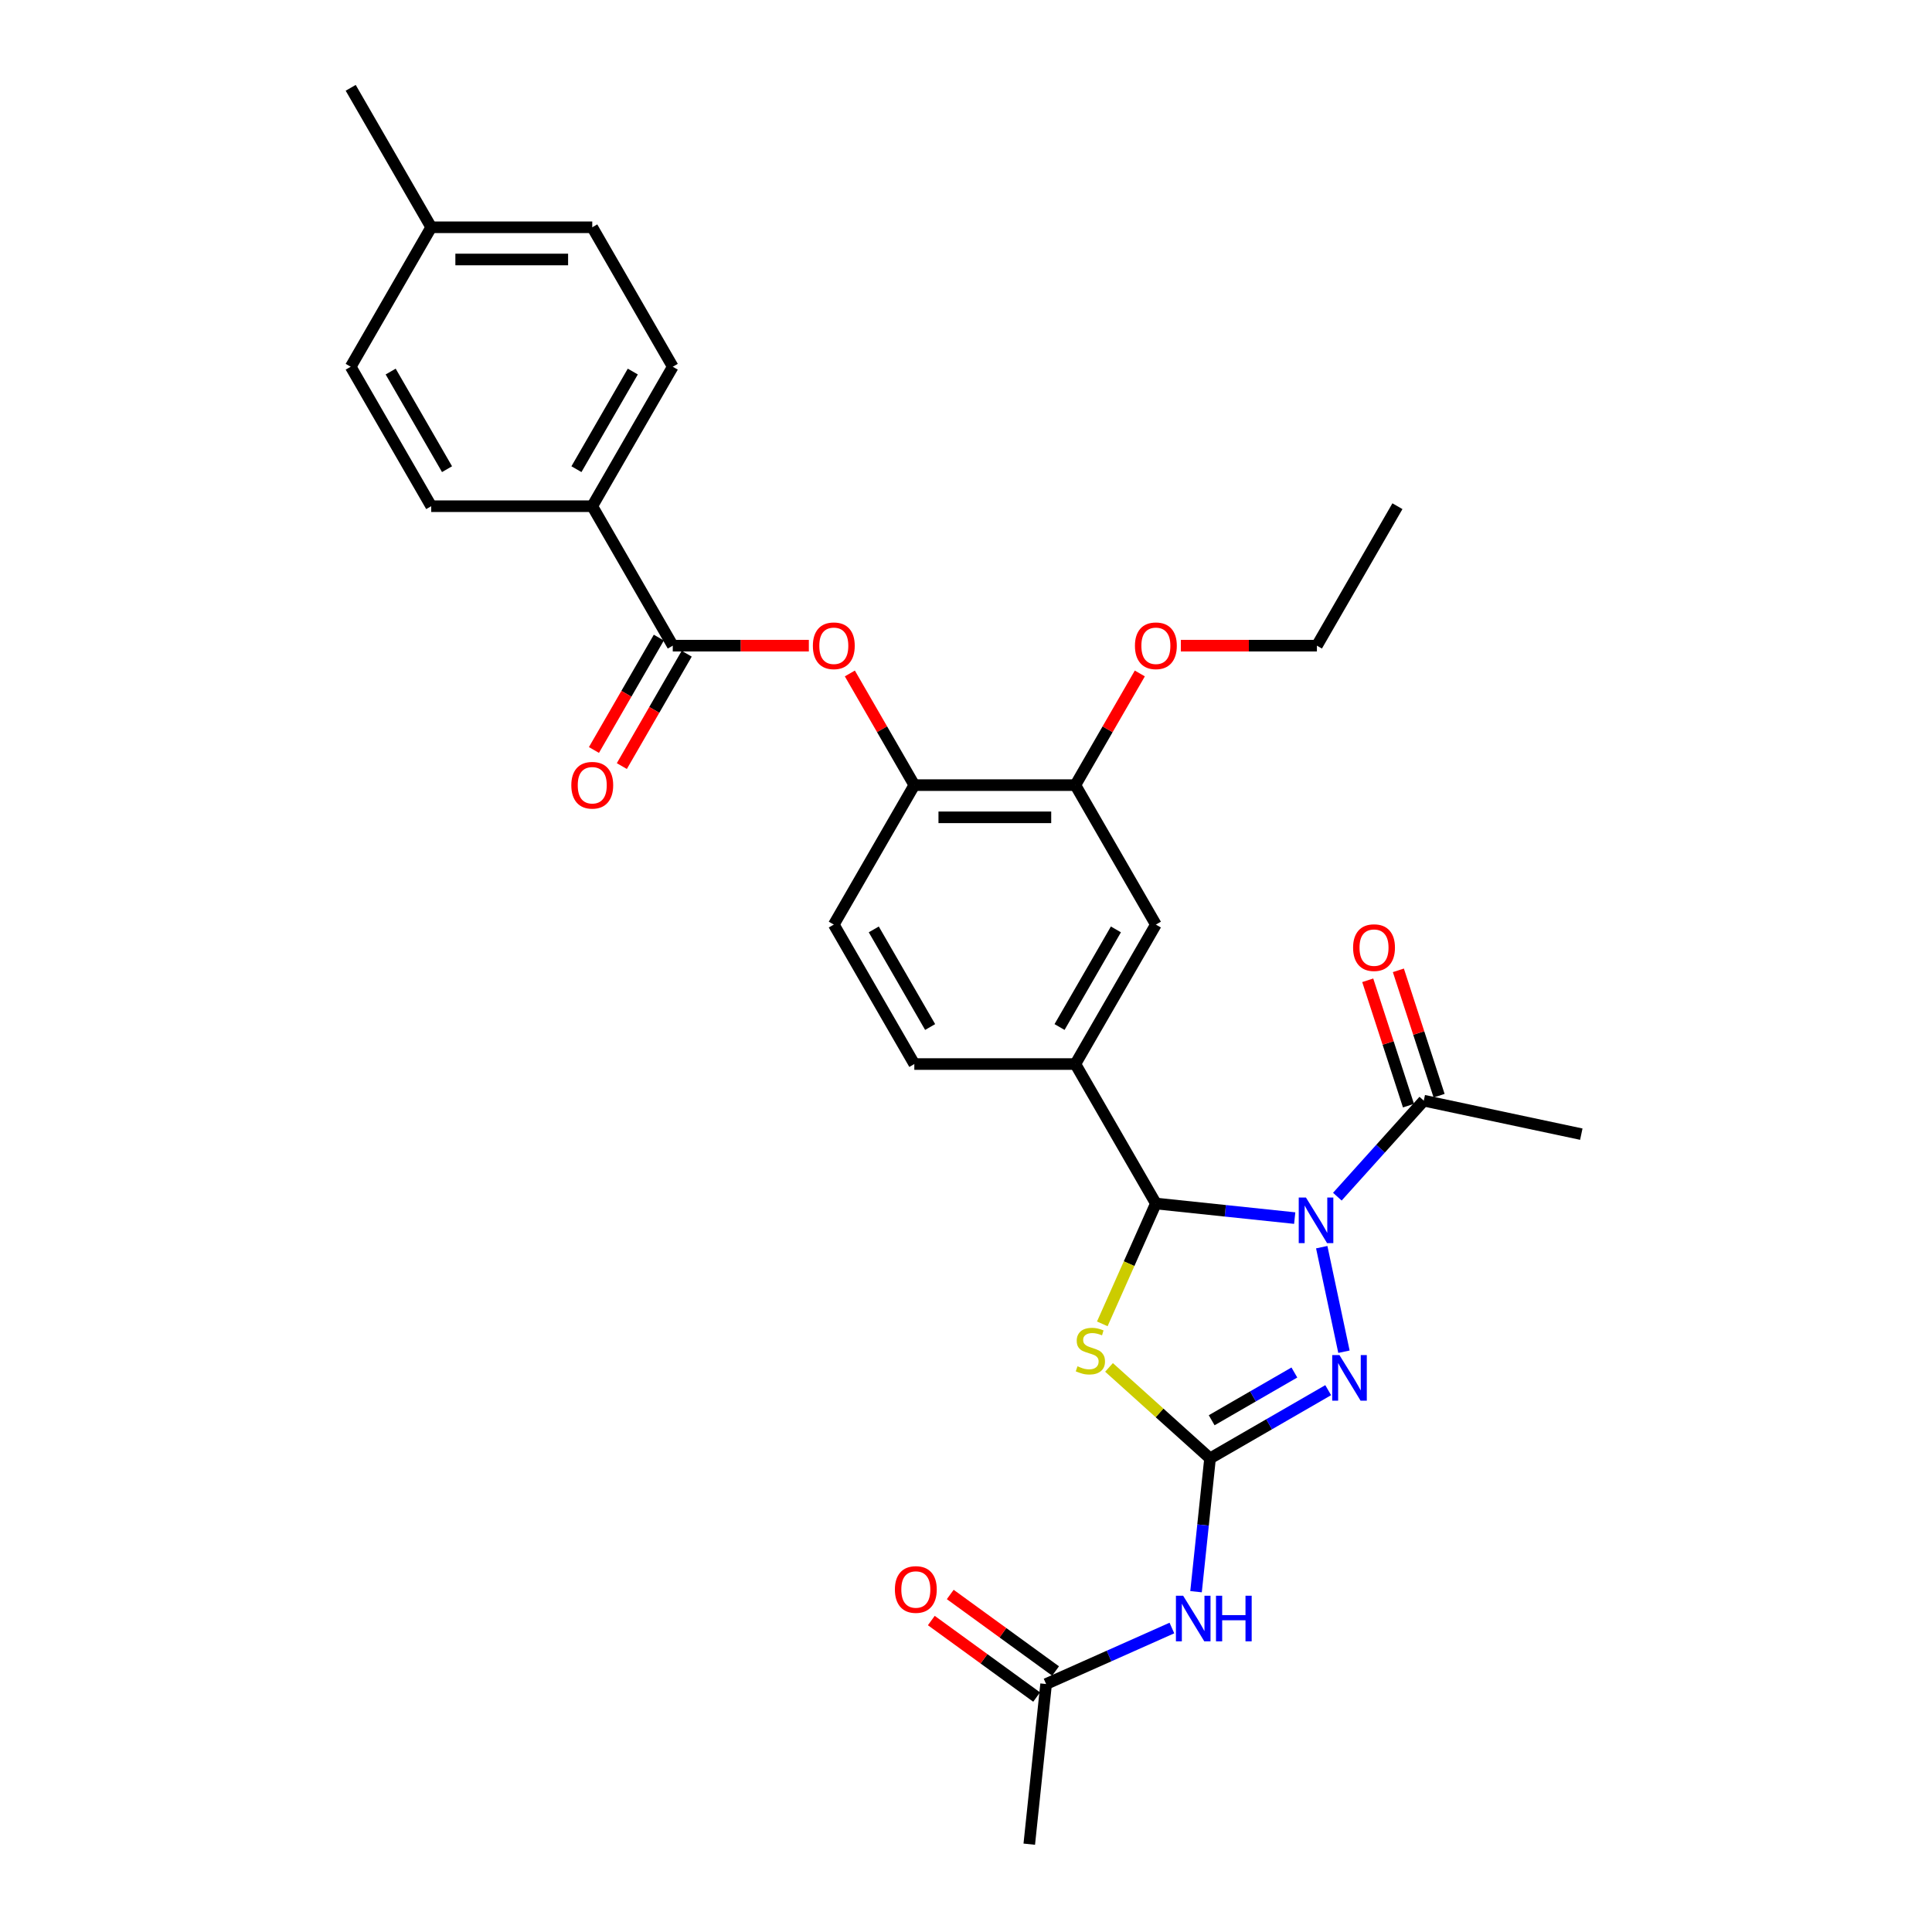 <?xml version='1.0' encoding='iso-8859-1'?>
<svg version='1.1' baseProfile='full'
              xmlns='http://www.w3.org/2000/svg'
                      xmlns:rdkit='http://www.rdkit.org/xml'
                      xmlns:xlink='http://www.w3.org/1999/xlink'
                  xml:space='preserve'
width='1000px' height='1000px' viewBox='0 0 1000 1000'>
<!-- END OF HEADER -->
<rect style='opacity:1.0;fill:#FFFFFF;stroke:none' width='1000' height='1000' x='0' y='0'> </rect>
<path class='bond-1' d='M 670.14,630.486 L 634.21,626.71' style='fill:none;fill-rule:evenodd;stroke:#0000FF;stroke-width:6px;stroke-linecap:butt;stroke-linejoin:miter;stroke-opacity:1' />
<path class='bond-1' d='M 634.21,626.71 L 598.28,622.934' style='fill:none;fill-rule:evenodd;stroke:#000000;stroke-width:6px;stroke-linecap:butt;stroke-linejoin:miter;stroke-opacity:1' />
<path class='bond-3' d='M 684.127,645.533 L 695.629,699.645' style='fill:none;fill-rule:evenodd;stroke:#0000FF;stroke-width:6px;stroke-linecap:butt;stroke-linejoin:miter;stroke-opacity:1' />
<path class='bond-5' d='M 692.211,619.39 L 714.58,594.547' style='fill:none;fill-rule:evenodd;stroke:#0000FF;stroke-width:6px;stroke-linecap:butt;stroke-linejoin:miter;stroke-opacity:1' />
<path class='bond-5' d='M 714.58,594.547 L 736.949,569.704' style='fill:none;fill-rule:evenodd;stroke:#000000;stroke-width:6px;stroke-linecap:butt;stroke-linejoin:miter;stroke-opacity:1' />
<path class='bond-0' d='M 626.32,754.853 L 656.895,737.2' style='fill:none;fill-rule:evenodd;stroke:#000000;stroke-width:6px;stroke-linecap:butt;stroke-linejoin:miter;stroke-opacity:1' />
<path class='bond-0' d='M 656.895,737.2 L 687.47,719.548' style='fill:none;fill-rule:evenodd;stroke:#0000FF;stroke-width:6px;stroke-linecap:butt;stroke-linejoin:miter;stroke-opacity:1' />
<path class='bond-0' d='M 627.158,735.12 L 648.56,722.763' style='fill:none;fill-rule:evenodd;stroke:#000000;stroke-width:6px;stroke-linecap:butt;stroke-linejoin:miter;stroke-opacity:1' />
<path class='bond-0' d='M 648.56,722.763 L 669.962,710.407' style='fill:none;fill-rule:evenodd;stroke:#0000FF;stroke-width:6px;stroke-linecap:butt;stroke-linejoin:miter;stroke-opacity:1' />
<path class='bond-4' d='M 626.32,754.853 L 622.694,789.357' style='fill:none;fill-rule:evenodd;stroke:#000000;stroke-width:6px;stroke-linecap:butt;stroke-linejoin:miter;stroke-opacity:1' />
<path class='bond-4' d='M 622.694,789.357 L 619.067,823.861' style='fill:none;fill-rule:evenodd;stroke:#0000FF;stroke-width:6px;stroke-linecap:butt;stroke-linejoin:miter;stroke-opacity:1' />
<path class='bond-30' d='M 626.32,754.853 L 600.175,731.311' style='fill:none;fill-rule:evenodd;stroke:#000000;stroke-width:6px;stroke-linecap:butt;stroke-linejoin:miter;stroke-opacity:1' />
<path class='bond-30' d='M 600.175,731.311 L 574.03,707.77' style='fill:none;fill-rule:evenodd;stroke:#CCCC00;stroke-width:6px;stroke-linecap:butt;stroke-linejoin:miter;stroke-opacity:1' />
<path class='bond-2' d='M 598.28,622.934 L 584.413,654.08' style='fill:none;fill-rule:evenodd;stroke:#000000;stroke-width:6px;stroke-linecap:butt;stroke-linejoin:miter;stroke-opacity:1' />
<path class='bond-2' d='M 584.413,654.08 L 570.546,685.226' style='fill:none;fill-rule:evenodd;stroke:#CCCC00;stroke-width:6px;stroke-linecap:butt;stroke-linejoin:miter;stroke-opacity:1' />
<path class='bond-7' d='M 598.28,622.934 L 556.604,550.749' style='fill:none;fill-rule:evenodd;stroke:#000000;stroke-width:6px;stroke-linecap:butt;stroke-linejoin:miter;stroke-opacity:1' />
<path class='bond-11' d='M 606.572,842.661 L 574.017,857.156' style='fill:none;fill-rule:evenodd;stroke:#0000FF;stroke-width:6px;stroke-linecap:butt;stroke-linejoin:miter;stroke-opacity:1' />
<path class='bond-11' d='M 574.017,857.156 L 541.462,871.65' style='fill:none;fill-rule:evenodd;stroke:#000000;stroke-width:6px;stroke-linecap:butt;stroke-linejoin:miter;stroke-opacity:1' />
<path class='bond-16' d='M 744.876,567.128 L 734.335,534.685' style='fill:none;fill-rule:evenodd;stroke:#000000;stroke-width:6px;stroke-linecap:butt;stroke-linejoin:miter;stroke-opacity:1' />
<path class='bond-16' d='M 734.335,534.685 L 723.793,502.242' style='fill:none;fill-rule:evenodd;stroke:#FF0000;stroke-width:6px;stroke-linecap:butt;stroke-linejoin:miter;stroke-opacity:1' />
<path class='bond-16' d='M 729.022,572.279 L 718.48,539.836' style='fill:none;fill-rule:evenodd;stroke:#000000;stroke-width:6px;stroke-linecap:butt;stroke-linejoin:miter;stroke-opacity:1' />
<path class='bond-16' d='M 718.48,539.836 L 707.939,507.393' style='fill:none;fill-rule:evenodd;stroke:#FF0000;stroke-width:6px;stroke-linecap:butt;stroke-linejoin:miter;stroke-opacity:1' />
<path class='bond-25' d='M 736.949,569.704 L 818.479,587.033' style='fill:none;fill-rule:evenodd;stroke:#000000;stroke-width:6px;stroke-linecap:butt;stroke-linejoin:miter;stroke-opacity:1' />
<path class='bond-6' d='M 348.225,334.194 L 383.441,334.194' style='fill:none;fill-rule:evenodd;stroke:#000000;stroke-width:6px;stroke-linecap:butt;stroke-linejoin:miter;stroke-opacity:1' />
<path class='bond-6' d='M 383.441,334.194 L 418.657,334.194' style='fill:none;fill-rule:evenodd;stroke:#FF0000;stroke-width:6px;stroke-linecap:butt;stroke-linejoin:miter;stroke-opacity:1' />
<path class='bond-13' d='M 348.225,334.194 L 306.549,262.009' style='fill:none;fill-rule:evenodd;stroke:#000000;stroke-width:6px;stroke-linecap:butt;stroke-linejoin:miter;stroke-opacity:1' />
<path class='bond-14' d='M 341.006,330.026 L 324.215,359.109' style='fill:none;fill-rule:evenodd;stroke:#000000;stroke-width:6px;stroke-linecap:butt;stroke-linejoin:miter;stroke-opacity:1' />
<path class='bond-14' d='M 324.215,359.109 L 307.424,388.192' style='fill:none;fill-rule:evenodd;stroke:#FF0000;stroke-width:6px;stroke-linecap:butt;stroke-linejoin:miter;stroke-opacity:1' />
<path class='bond-14' d='M 355.443,338.362 L 338.652,367.444' style='fill:none;fill-rule:evenodd;stroke:#000000;stroke-width:6px;stroke-linecap:butt;stroke-linejoin:miter;stroke-opacity:1' />
<path class='bond-14' d='M 338.652,367.444 L 321.861,396.527' style='fill:none;fill-rule:evenodd;stroke:#FF0000;stroke-width:6px;stroke-linecap:butt;stroke-linejoin:miter;stroke-opacity:1' />
<path class='bond-10' d='M 556.604,550.749 L 598.28,478.564' style='fill:none;fill-rule:evenodd;stroke:#000000;stroke-width:6px;stroke-linecap:butt;stroke-linejoin:miter;stroke-opacity:1' />
<path class='bond-10' d='M 548.419,531.586 L 577.592,481.056' style='fill:none;fill-rule:evenodd;stroke:#000000;stroke-width:6px;stroke-linecap:butt;stroke-linejoin:miter;stroke-opacity:1' />
<path class='bond-15' d='M 556.604,550.749 L 473.252,550.749' style='fill:none;fill-rule:evenodd;stroke:#000000;stroke-width:6px;stroke-linecap:butt;stroke-linejoin:miter;stroke-opacity:1' />
<path class='bond-8' d='M 439.882,348.581 L 456.567,377.48' style='fill:none;fill-rule:evenodd;stroke:#FF0000;stroke-width:6px;stroke-linecap:butt;stroke-linejoin:miter;stroke-opacity:1' />
<path class='bond-8' d='M 456.567,377.48 L 473.252,406.379' style='fill:none;fill-rule:evenodd;stroke:#000000;stroke-width:6px;stroke-linecap:butt;stroke-linejoin:miter;stroke-opacity:1' />
<path class='bond-9' d='M 473.252,406.379 L 431.576,478.564' style='fill:none;fill-rule:evenodd;stroke:#000000;stroke-width:6px;stroke-linecap:butt;stroke-linejoin:miter;stroke-opacity:1' />
<path class='bond-31' d='M 473.252,406.379 L 556.604,406.379' style='fill:none;fill-rule:evenodd;stroke:#000000;stroke-width:6px;stroke-linecap:butt;stroke-linejoin:miter;stroke-opacity:1' />
<path class='bond-31' d='M 485.755,423.049 L 544.101,423.049' style='fill:none;fill-rule:evenodd;stroke:#000000;stroke-width:6px;stroke-linecap:butt;stroke-linejoin:miter;stroke-opacity:1' />
<path class='bond-12' d='M 598.28,478.564 L 556.604,406.379' style='fill:none;fill-rule:evenodd;stroke:#000000;stroke-width:6px;stroke-linecap:butt;stroke-linejoin:miter;stroke-opacity:1' />
<path class='bond-18' d='M 546.361,864.907 L 519.105,845.104' style='fill:none;fill-rule:evenodd;stroke:#000000;stroke-width:6px;stroke-linecap:butt;stroke-linejoin:miter;stroke-opacity:1' />
<path class='bond-18' d='M 519.105,845.104 L 491.848,825.3' style='fill:none;fill-rule:evenodd;stroke:#FF0000;stroke-width:6px;stroke-linecap:butt;stroke-linejoin:miter;stroke-opacity:1' />
<path class='bond-18' d='M 536.563,878.393 L 509.306,858.59' style='fill:none;fill-rule:evenodd;stroke:#000000;stroke-width:6px;stroke-linecap:butt;stroke-linejoin:miter;stroke-opacity:1' />
<path class='bond-18' d='M 509.306,858.59 L 482.049,838.787' style='fill:none;fill-rule:evenodd;stroke:#FF0000;stroke-width:6px;stroke-linecap:butt;stroke-linejoin:miter;stroke-opacity:1' />
<path class='bond-26' d='M 541.462,871.65 L 532.749,954.545' style='fill:none;fill-rule:evenodd;stroke:#000000;stroke-width:6px;stroke-linecap:butt;stroke-linejoin:miter;stroke-opacity:1' />
<path class='bond-21' d='M 556.604,406.379 L 573.289,377.48' style='fill:none;fill-rule:evenodd;stroke:#000000;stroke-width:6px;stroke-linecap:butt;stroke-linejoin:miter;stroke-opacity:1' />
<path class='bond-21' d='M 573.289,377.48 L 589.974,348.581' style='fill:none;fill-rule:evenodd;stroke:#FF0000;stroke-width:6px;stroke-linecap:butt;stroke-linejoin:miter;stroke-opacity:1' />
<path class='bond-19' d='M 306.549,262.009 L 348.225,189.824' style='fill:none;fill-rule:evenodd;stroke:#000000;stroke-width:6px;stroke-linecap:butt;stroke-linejoin:miter;stroke-opacity:1' />
<path class='bond-19' d='M 298.363,242.846 L 327.536,192.317' style='fill:none;fill-rule:evenodd;stroke:#000000;stroke-width:6px;stroke-linecap:butt;stroke-linejoin:miter;stroke-opacity:1' />
<path class='bond-20' d='M 306.549,262.009 L 223.197,262.009' style='fill:none;fill-rule:evenodd;stroke:#000000;stroke-width:6px;stroke-linecap:butt;stroke-linejoin:miter;stroke-opacity:1' />
<path class='bond-17' d='M 473.252,550.749 L 431.576,478.564' style='fill:none;fill-rule:evenodd;stroke:#000000;stroke-width:6px;stroke-linecap:butt;stroke-linejoin:miter;stroke-opacity:1' />
<path class='bond-17' d='M 481.438,531.586 L 452.265,481.056' style='fill:none;fill-rule:evenodd;stroke:#000000;stroke-width:6px;stroke-linecap:butt;stroke-linejoin:miter;stroke-opacity:1' />
<path class='bond-22' d='M 348.225,189.824 L 306.549,117.639' style='fill:none;fill-rule:evenodd;stroke:#000000;stroke-width:6px;stroke-linecap:butt;stroke-linejoin:miter;stroke-opacity:1' />
<path class='bond-23' d='M 223.197,262.009 L 181.521,189.824' style='fill:none;fill-rule:evenodd;stroke:#000000;stroke-width:6px;stroke-linecap:butt;stroke-linejoin:miter;stroke-opacity:1' />
<path class='bond-23' d='M 231.382,242.846 L 202.209,192.317' style='fill:none;fill-rule:evenodd;stroke:#000000;stroke-width:6px;stroke-linecap:butt;stroke-linejoin:miter;stroke-opacity:1' />
<path class='bond-27' d='M 611.2,334.194 L 646.416,334.194' style='fill:none;fill-rule:evenodd;stroke:#FF0000;stroke-width:6px;stroke-linecap:butt;stroke-linejoin:miter;stroke-opacity:1' />
<path class='bond-27' d='M 646.416,334.194 L 681.632,334.194' style='fill:none;fill-rule:evenodd;stroke:#000000;stroke-width:6px;stroke-linecap:butt;stroke-linejoin:miter;stroke-opacity:1' />
<path class='bond-32' d='M 306.549,117.639 L 223.197,117.639' style='fill:none;fill-rule:evenodd;stroke:#000000;stroke-width:6px;stroke-linecap:butt;stroke-linejoin:miter;stroke-opacity:1' />
<path class='bond-32' d='M 294.046,134.31 L 235.699,134.31' style='fill:none;fill-rule:evenodd;stroke:#000000;stroke-width:6px;stroke-linecap:butt;stroke-linejoin:miter;stroke-opacity:1' />
<path class='bond-24' d='M 181.521,189.824 L 223.197,117.639' style='fill:none;fill-rule:evenodd;stroke:#000000;stroke-width:6px;stroke-linecap:butt;stroke-linejoin:miter;stroke-opacity:1' />
<path class='bond-28' d='M 223.197,117.639 L 181.521,45.455' style='fill:none;fill-rule:evenodd;stroke:#000000;stroke-width:6px;stroke-linecap:butt;stroke-linejoin:miter;stroke-opacity:1' />
<path class='bond-29' d='M 681.632,334.194 L 723.308,262.009' style='fill:none;fill-rule:evenodd;stroke:#000000;stroke-width:6px;stroke-linecap:butt;stroke-linejoin:miter;stroke-opacity:1' />
<path  class='atom-0' d='M 675.958 619.844
L 683.693 632.346
Q 684.46 633.58, 685.693 635.814
Q 686.927 638.048, 686.993 638.181
L 686.993 619.844
L 690.128 619.844
L 690.128 643.449
L 686.893 643.449
L 678.592 629.779
Q 677.625 628.179, 676.591 626.345
Q 675.591 624.511, 675.291 623.944
L 675.291 643.449
L 672.224 643.449
L 672.224 619.844
L 675.958 619.844
' fill='#0000FF'/>
<path  class='atom-3' d='M 557.71 707.181
Q 557.977 707.281, 559.077 707.748
Q 560.177 708.215, 561.377 708.515
Q 562.611 708.781, 563.811 708.781
Q 566.045 708.781, 567.345 707.715
Q 568.646 706.614, 568.646 704.714
Q 568.646 703.414, 567.979 702.613
Q 567.345 701.813, 566.345 701.38
Q 565.345 700.946, 563.678 700.446
Q 561.577 699.813, 560.31 699.213
Q 559.077 698.612, 558.177 697.346
Q 557.31 696.079, 557.31 693.945
Q 557.31 690.977, 559.31 689.144
Q 561.344 687.31, 565.345 687.31
Q 568.079 687.31, 571.179 688.61
L 570.413 691.178
Q 567.579 690.011, 565.445 690.011
Q 563.144 690.011, 561.877 690.977
Q 560.61 691.911, 560.644 693.545
Q 560.644 694.812, 561.277 695.578
Q 561.944 696.345, 562.878 696.779
Q 563.845 697.212, 565.445 697.712
Q 567.579 698.379, 568.846 699.046
Q 570.113 699.713, 571.013 701.08
Q 571.946 702.413, 571.946 704.714
Q 571.946 707.981, 569.746 709.748
Q 567.579 711.482, 563.945 711.482
Q 561.844 711.482, 560.244 711.015
Q 558.677 710.582, 556.81 709.815
L 557.71 707.181
' fill='#CCCC00'/>
<path  class='atom-4' d='M 693.288 701.374
L 701.023 713.877
Q 701.789 715.11, 703.023 717.344
Q 704.257 719.578, 704.323 719.711
L 704.323 701.374
L 707.457 701.374
L 707.457 724.979
L 704.223 724.979
L 695.921 711.31
Q 694.955 709.709, 693.921 707.875
Q 692.921 706.042, 692.621 705.475
L 692.621 724.979
L 689.553 724.979
L 689.553 701.374
L 693.288 701.374
' fill='#0000FF'/>
<path  class='atom-5' d='M 612.39 825.945
L 620.125 838.448
Q 620.892 839.682, 622.126 841.915
Q 623.359 844.149, 623.426 844.283
L 623.426 825.945
L 626.56 825.945
L 626.56 849.551
L 623.326 849.551
L 615.024 835.881
Q 614.057 834.28, 613.023 832.447
Q 612.023 830.613, 611.723 830.046
L 611.723 849.551
L 608.656 849.551
L 608.656 825.945
L 612.39 825.945
' fill='#0000FF'/>
<path  class='atom-5' d='M 629.394 825.945
L 632.595 825.945
L 632.595 835.981
L 644.664 835.981
L 644.664 825.945
L 647.865 825.945
L 647.865 849.551
L 644.664 849.551
L 644.664 838.648
L 632.595 838.648
L 632.595 849.551
L 629.394 849.551
L 629.394 825.945
' fill='#0000FF'/>
<path  class='atom-9' d='M 420.741 334.261
Q 420.741 328.593, 423.541 325.425
Q 426.342 322.258, 431.576 322.258
Q 436.811 322.258, 439.612 325.425
Q 442.412 328.593, 442.412 334.261
Q 442.412 339.995, 439.578 343.263
Q 436.744 346.497, 431.576 346.497
Q 426.375 346.497, 423.541 343.263
Q 420.741 340.029, 420.741 334.261
M 431.576 343.83
Q 435.177 343.83, 437.111 341.429
Q 439.078 338.995, 439.078 334.261
Q 439.078 329.626, 437.111 327.292
Q 435.177 324.925, 431.576 324.925
Q 427.976 324.925, 426.009 327.259
Q 424.075 329.593, 424.075 334.261
Q 424.075 339.028, 426.009 341.429
Q 427.976 343.83, 431.576 343.83
' fill='#FF0000'/>
<path  class='atom-15' d='M 295.713 406.446
Q 295.713 400.778, 298.513 397.61
Q 301.314 394.443, 306.549 394.443
Q 311.783 394.443, 314.584 397.61
Q 317.384 400.778, 317.384 406.446
Q 317.384 412.18, 314.55 415.448
Q 311.716 418.682, 306.549 418.682
Q 301.347 418.682, 298.513 415.448
Q 295.713 412.214, 295.713 406.446
M 306.549 416.014
Q 310.149 416.014, 312.083 413.614
Q 314.05 411.18, 314.05 406.446
Q 314.05 401.811, 312.083 399.477
Q 310.149 397.11, 306.549 397.11
Q 302.948 397.11, 300.981 399.444
Q 299.047 401.778, 299.047 406.446
Q 299.047 411.213, 300.981 413.614
Q 302.948 416.014, 306.549 416.014
' fill='#FF0000'/>
<path  class='atom-17' d='M 700.356 490.498
Q 700.356 484.83, 703.157 481.663
Q 705.957 478.495, 711.192 478.495
Q 716.426 478.495, 719.227 481.663
Q 722.027 484.83, 722.027 490.498
Q 722.027 496.233, 719.193 499.5
Q 716.36 502.734, 711.192 502.734
Q 705.991 502.734, 703.157 499.5
Q 700.356 496.266, 700.356 490.498
M 711.192 500.067
Q 714.792 500.067, 716.726 497.666
Q 718.693 495.232, 718.693 490.498
Q 718.693 485.864, 716.726 483.53
Q 714.792 481.163, 711.192 481.163
Q 707.591 481.163, 705.624 483.496
Q 703.69 485.83, 703.69 490.498
Q 703.69 495.266, 705.624 497.666
Q 707.591 500.067, 711.192 500.067
' fill='#FF0000'/>
<path  class='atom-19' d='M 463.193 822.724
Q 463.193 817.056, 465.994 813.889
Q 468.794 810.721, 474.029 810.721
Q 479.263 810.721, 482.064 813.889
Q 484.865 817.056, 484.865 822.724
Q 484.865 828.458, 482.031 831.726
Q 479.197 834.96, 474.029 834.96
Q 468.828 834.96, 465.994 831.726
Q 463.193 828.492, 463.193 822.724
M 474.029 832.293
Q 477.63 832.293, 479.564 829.892
Q 481.531 827.458, 481.531 822.724
Q 481.531 818.089, 479.564 815.756
Q 477.63 813.388, 474.029 813.388
Q 470.428 813.388, 468.461 815.722
Q 466.527 818.056, 466.527 822.724
Q 466.527 827.492, 468.461 829.892
Q 470.428 832.293, 474.029 832.293
' fill='#FF0000'/>
<path  class='atom-22' d='M 587.444 334.261
Q 587.444 328.593, 590.245 325.425
Q 593.046 322.258, 598.28 322.258
Q 603.515 322.258, 606.315 325.425
Q 609.116 328.593, 609.116 334.261
Q 609.116 339.995, 606.282 343.263
Q 603.448 346.497, 598.28 346.497
Q 593.079 346.497, 590.245 343.263
Q 587.444 340.029, 587.444 334.261
M 598.28 343.83
Q 601.881 343.83, 603.815 341.429
Q 605.782 338.995, 605.782 334.261
Q 605.782 329.626, 603.815 327.292
Q 601.881 324.925, 598.28 324.925
Q 594.679 324.925, 592.712 327.259
Q 590.779 329.593, 590.779 334.261
Q 590.779 339.028, 592.712 341.429
Q 594.679 343.83, 598.28 343.83
' fill='#FF0000'/>
</svg>
